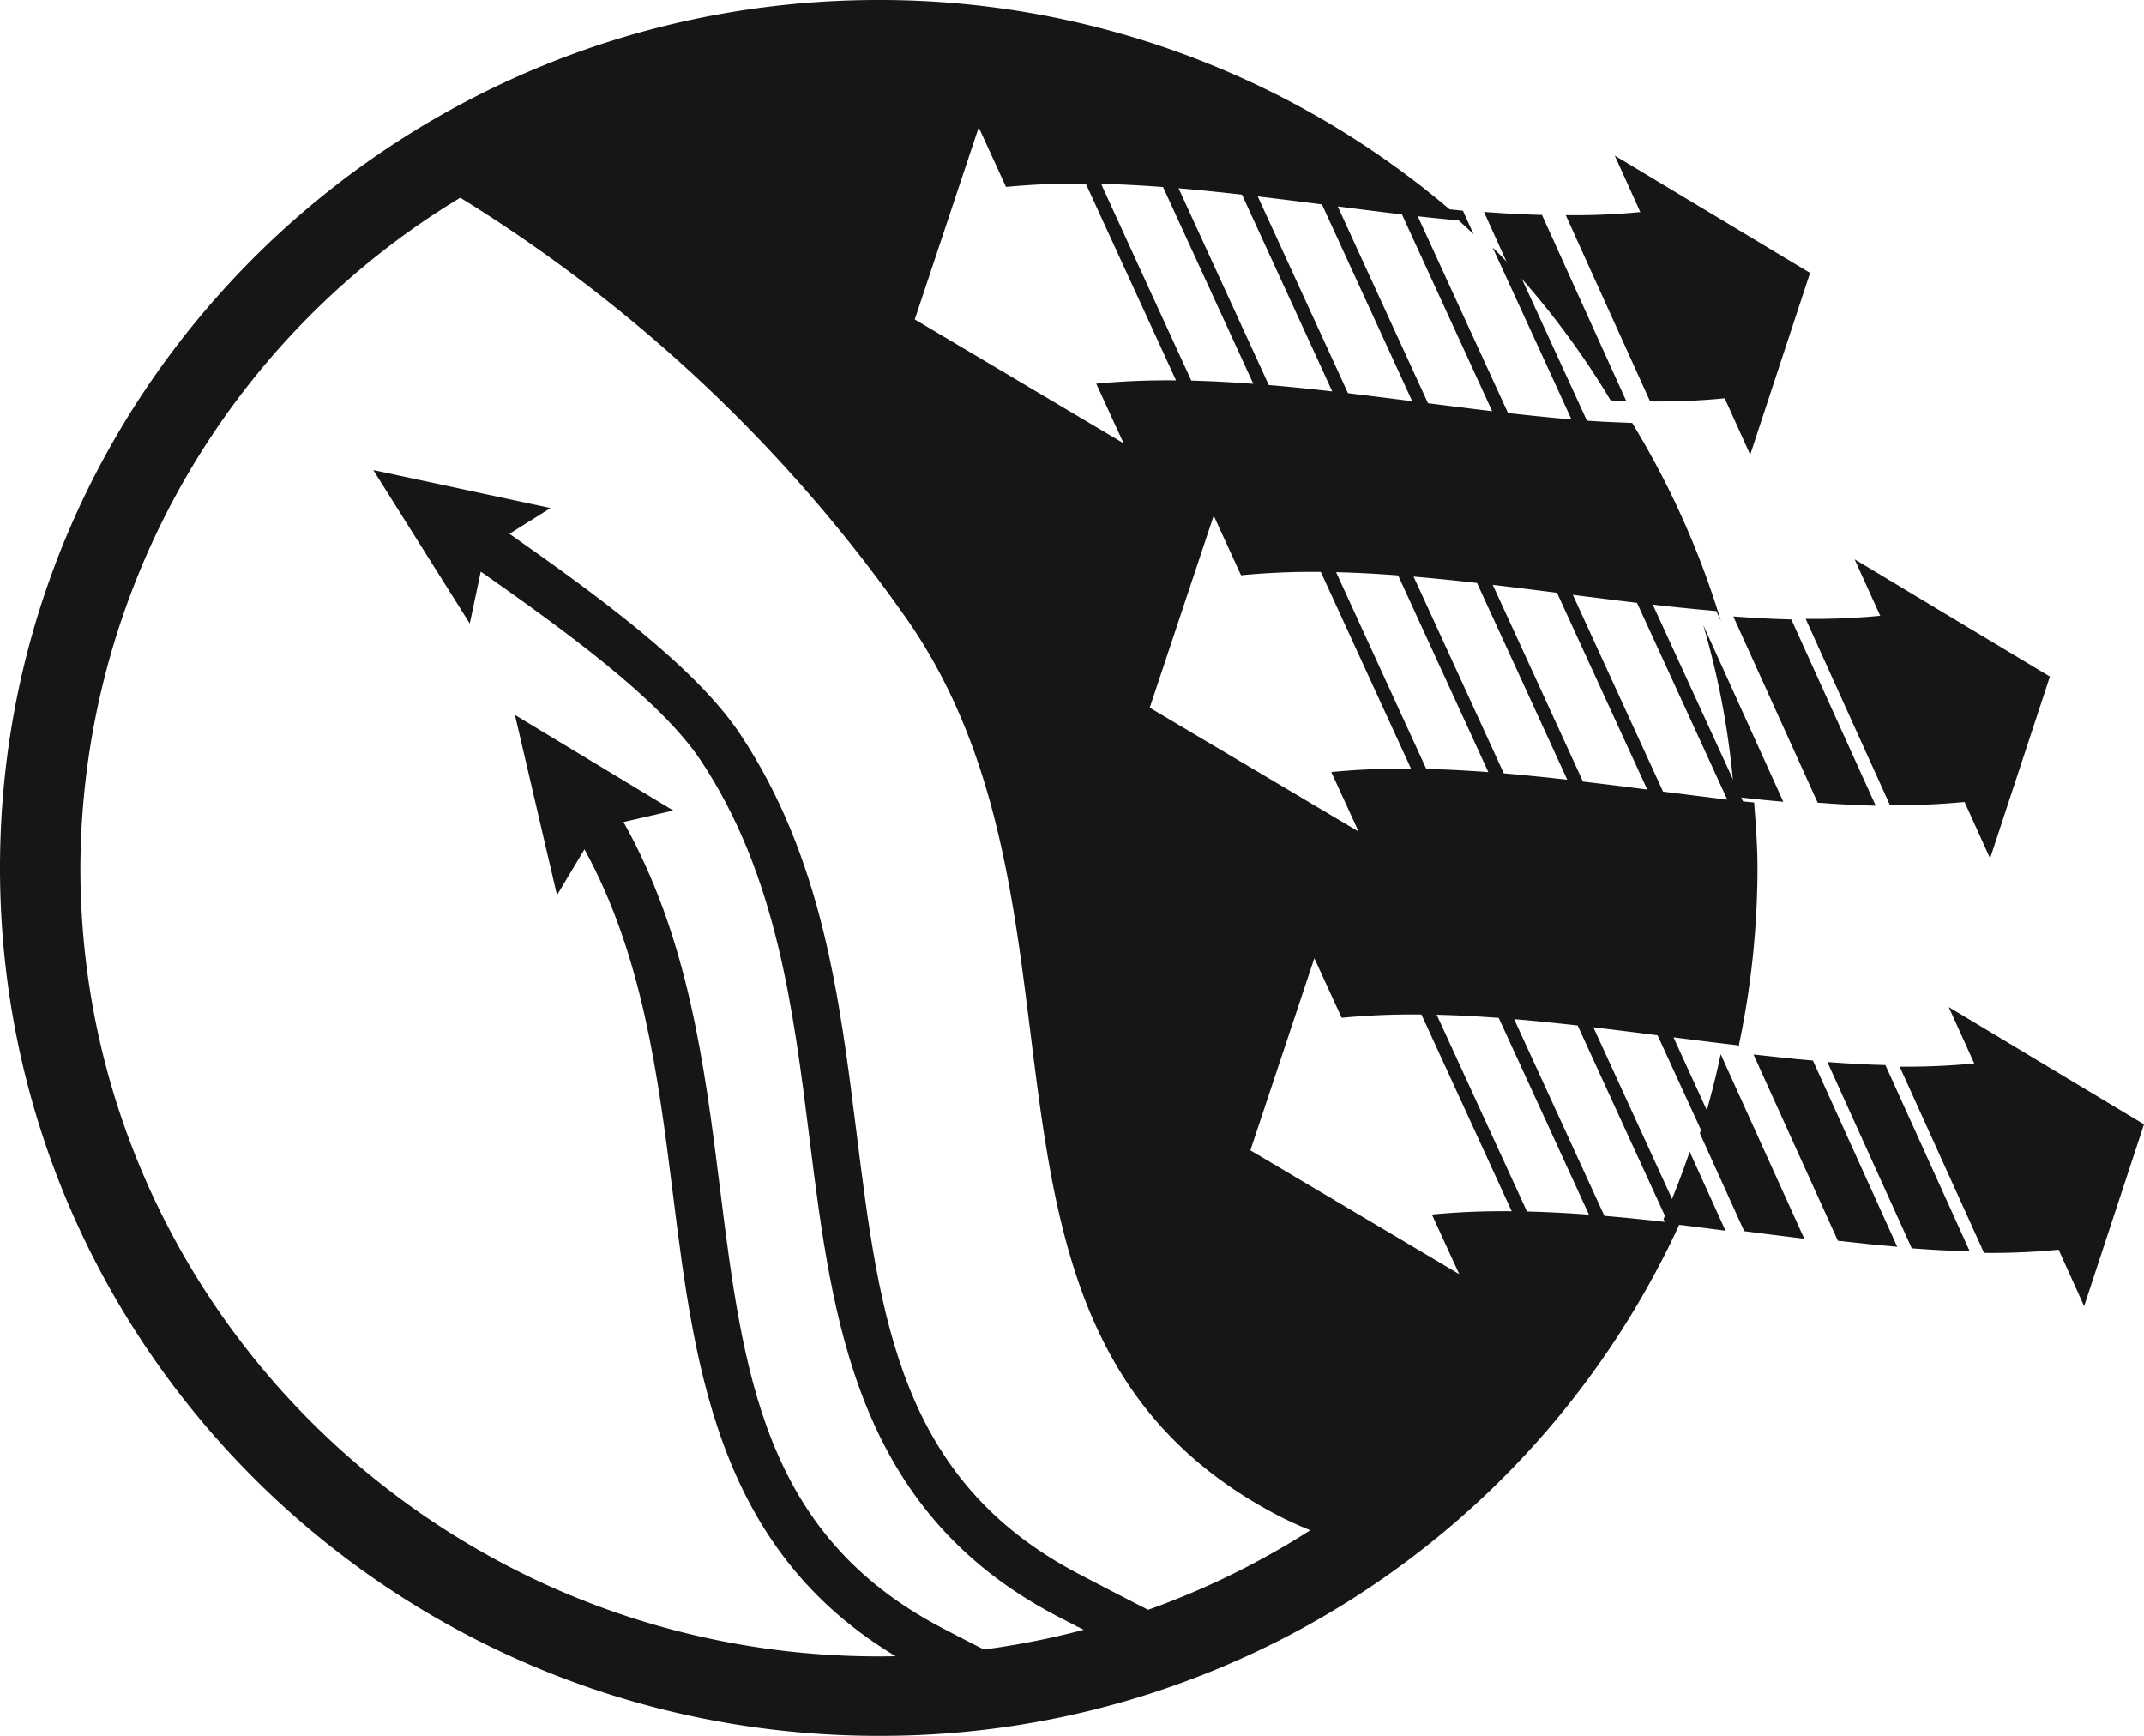 <svg xmlns="http://www.w3.org/2000/svg" width="160.587" height="130" viewBox="0 0 160.587 130">
  <g id="Group_27186" data-name="Group 27186" transform="translate(-331.464 -888.301)">
    <path id="Path_2181" data-name="Path 2181" d="M391.884,979.38c-13.337-7.01-14.845-19.077-16.594-33.047-1.26-10.1-2.563-20.535-8.676-29.767-3.391-5.124-10.891-10.542-17.318-15.056l3.076-1.927L339.1,896.738l7.225,11.494.824-3.891c6.206,4.356,13.451,9.574,16.507,14.188,5.65,8.535,6.9,18.554,8.113,28.245,1.712,13.7,3.485,27.874,18.464,35.752,2.449,1.287,3.579,1.783,3.626,1.84-.154-.174,5.036-1.374,5.036-1.374S395.218,981.133,391.884,979.38Z" transform="translate(20.325 26.767)" fill="#181614"/>
    <path id="Path_2182" data-name="Path 2182" d="M374.091,970.554c-13.34-7.01-14.845-19.077-16.594-33.047-1.149-9.205-2.379-18.682-7.208-27.28l3.73-.858-11.859-7.158,3.15,13.488,2.058-3.428c4.356,7.945,5.512,16.943,6.608,25.678,1.712,13.7,3.485,27.874,18.464,35.752,2.446,1.287,9.346.754,9.346.754S377.428,972.314,374.091,970.554Z" transform="translate(27.874 39.634)" fill="#181614"/>
    <g id="Group_27185" data-name="Group 27185" transform="translate(331.464 888.301)">
      <path id="Path_2183" data-name="Path 2183" d="M367.651,901.253q3.162,6.977,6.32,13.95c1.468.11,2.915.191,4.346.224q-3.162-6.972-6.32-13.95C370.566,901.444,369.119,901.364,367.651,901.253Z" transform="translate(-237.826 -855.088)" fill="#181614"/>
      <path id="Path_2184" data-name="Path 2184" d="M373.421,914.676q-3-6.62-5.995-13.236a61.513,61.513,0,0,1,2.326,12.864C370.981,914.439,372.2,914.573,373.421,914.676Z" transform="translate(-239.851 -854.633)" fill="#181614"/>
      <path id="Path_2185" data-name="Path 2185" d="M369.268,904.455q3.152,6.977,6.313,13.947a50.935,50.935,0,0,0,5.589-.231c.637,1.407,1.913,4.222,1.913,4.222l4.48-13.615L372.937,900s1.277,2.818,1.917,4.226A51.749,51.749,0,0,1,369.268,904.455Z" transform="translate(-234.024 -858.11)" fill="#181614"/>
      <path id="Path_2186" data-name="Path 2186" d="M366.746,917.951q2.247.272,4.5.567-1.337-2.961-2.681-5.914c-.586,1.709-1.23,3.395-1.96,5.036C366.652,917.743,366.7,917.847,366.746,917.951Z" transform="translate(-242.006 -826.349)" fill="#181614"/>
      <path id="Path_2187" data-name="Path 2187" d="M375.045,909.358s1.277,2.815,1.913,4.222a51.921,51.921,0,0,1-5.589.238q3.162,6.971,6.32,13.95a51.826,51.826,0,0,0,5.589-.238c.633,1.407,1.91,4.226,1.91,4.226l4.484-13.615Z" transform="translate(-229.085 -833.938)" fill="#181614"/>
      <path id="Path_2188" data-name="Path 2188" d="M368.1,910.455q3.162,6.977,6.32,13.95c1.491.171,2.976.325,4.447.452q-3.162-6.977-6.317-13.95C371.08,910.783,369.6,910.626,368.1,910.455Z" transform="translate(-236.761 -831.482)" fill="#181614"/>
      <path id="Path_2189" data-name="Path 2189" d="M369.754,910.616q3.162,6.977,6.32,13.95c1.464.114,2.915.191,4.343.224q-3.157-6.977-6.317-13.947C372.669,910.807,371.218,910.727,369.754,910.616Z" transform="translate(-232.882 -831.079)" fill="#181614"/>
      <path id="Path_2190" data-name="Path 2190" d="M367.329,916.38q1.659,3.664,3.321,7.332c1.5.194,3,.385,4.5.563q-3.131-6.907-6.26-13.819A60.985,60.985,0,0,1,367.329,916.38Z" transform="translate(-240.009 -831.507)" fill="#181614"/>
      <path id="Path_2191" data-name="Path 2191" d="M363.317,893.1c-.422-.037-.858-.09-1.283-.131.7.623,1.411,1.237,2.081,1.893Q363.718,893.981,363.317,893.1Z" transform="translate(-253.744 -877.32)" fill="#181614"/>
      <path id="Path_2192" data-name="Path 2192" d="M370.675,910.186a50.927,50.927,0,0,0,5.586-.234l1.91,4.226,4.484-13.615-14.627-8.783s1.277,2.815,1.913,4.226a51.833,51.833,0,0,1-5.586.231Q367.512,903.213,370.675,910.186Z" transform="translate(-247.08 -880.124)" fill="#181614"/>
      <path id="Path_2193" data-name="Path 2193" d="M373.4,907.215q-3.162-6.977-6.32-13.953c-1.431-.034-2.878-.114-4.343-.225q.85,1.88,1.7,3.76a61.918,61.918,0,0,1,7.788,10.355C372.619,907.168,373.018,907.205,373.4,907.215Z" transform="translate(-251.586 -877.167)" fill="#181614"/>
      <path id="Path_2194" data-name="Path 2194" d="M461.611,966.582l.065.138A64.455,64.455,0,0,0,463.1,953.3c0-1.657-.129-3.281-.251-4.9-.276-.028-.552-.053-.832-.085q-3.376-7.37-6.76-14.736c1.595.184,3.186.347,4.756.482.115.248.233.5.348.75a64.212,64.212,0,0,0-6.645-14.835c-1.122-.046-2.251-.085-3.39-.173q-2.473-5.384-4.939-10.765c-.7-.743-1.391-1.494-2.125-2.2q2.957,6.435,5.907,12.874c-1.573-.131-3.161-.3-4.753-.478q-3.382-7.37-6.76-14.736c1.133.128,2.258.234,3.38.34A65.964,65.964,0,0,0,397.28,888.3c-36.35,0-65.816,29.1-65.816,65s29.465,65,65.816,65a65.828,65.828,0,0,0,60.135-38.657q-3.3-7.2-6.606-14.407,2.4.287,4.81.6,1.946,4.242,3.892,8.488c.154-.453.351-.889.5-1.345q-1.607-3.494-3.2-6.991C458.411,966.193,460.013,966.394,461.611,966.582Zm-25.139-62.222q3.382,7.37,6.756,14.736c-1.595-.191-3.2-.393-4.806-.6q-3.382-7.369-6.76-14.736Q434.071,904.071,436.472,904.361Zm-3.247,46.218L417.58,941.3l4.792-14.382s1.366,2.977,2.046,4.464a56.171,56.171,0,0,1,5.975-.251q3.382,7.37,6.76,14.74a55.181,55.181,0,0,0-5.975.248Zm-1.685-19.426c1.527.036,3.079.12,4.645.241q3.376,7.359,6.756,14.732c-1.563-.117-3.115-.2-4.645-.237Q434.92,938.525,431.54,931.153Zm5.8.329c1.57.135,3.161.3,4.753.478q3.382,7.364,6.76,14.736c-1.6-.181-3.183-.343-4.756-.478Q440.723,938.848,437.343,931.482ZM430.48,903.61q3.382,7.37,6.76,14.736-2.414-.308-4.81-.6-3.382-7.369-6.76-14.736C427.265,903.2,428.874,903.4,430.48,903.61Zm-5.989-.732q3.382,7.37,6.76,14.736c-1.595-.184-3.183-.347-4.756-.478q-3.376-7.365-6.756-14.736C421.308,902.531,422.9,902.7,424.491,902.878Zm-5.914-.57q3.382,7.37,6.76,14.736c-1.563-.117-3.115-.2-4.645-.241q-3.382-7.365-6.756-14.736C415.462,902.106,417.014,902.191,418.577,902.308Zm-13.806-4.471s1.362,2.973,2.043,4.464a56.169,56.169,0,0,1,5.975-.251q3.382,7.37,6.76,14.739a56.125,56.125,0,0,0-5.975.244c.681,1.49,2.047,4.464,2.047,4.464l-15.641-9.274Zm-7.491,114.514c-32.967,0-59.794-26.491-59.794-59.05a58.862,58.862,0,0,1,28.454-50.193,113.608,113.608,0,0,1,33.573,31.741c15.412,22.385,1.806,53.517,27.731,66.978a25.9,25.9,0,0,0,2.365,1.073A59.933,59.933,0,0,1,397.28,1012.351Zm41.436-33.093c.681,1.49,2.047,4.464,2.047,4.464l-15.645-9.274,4.792-14.386s1.362,2.974,2.047,4.46a56.158,56.158,0,0,1,5.975-.244q3.382,7.364,6.76,14.736A55.229,55.229,0,0,0,438.716,979.258Zm7.118-.227q-3.382-7.37-6.76-14.736c1.53.035,3.082.12,4.645.237q3.382,7.37,6.76,14.736C448.913,979.152,447.364,979.067,445.834,979.031Zm10.555.807q-2.392-.276-4.756-.481l-6.76-14.732c1.577.131,3.161.294,4.76.478Q453.009,972.472,456.389,979.838Zm-6.358-33q-3.376-7.37-6.76-14.736c1.6.188,3.208.389,4.814.595q3.376,7.37,6.76,14.736C453.235,947.224,451.63,947.022,450.031,946.834Zm-.763-13.989q2.409.308,4.81.6,3.382,7.364,6.76,14.736c-1.6-.191-3.2-.4-4.81-.6Q452.646,940.211,449.268,932.845Z" transform="translate(-331.464 -888.301)" fill="#181614"/>
    </g>
  </g>
</svg>
